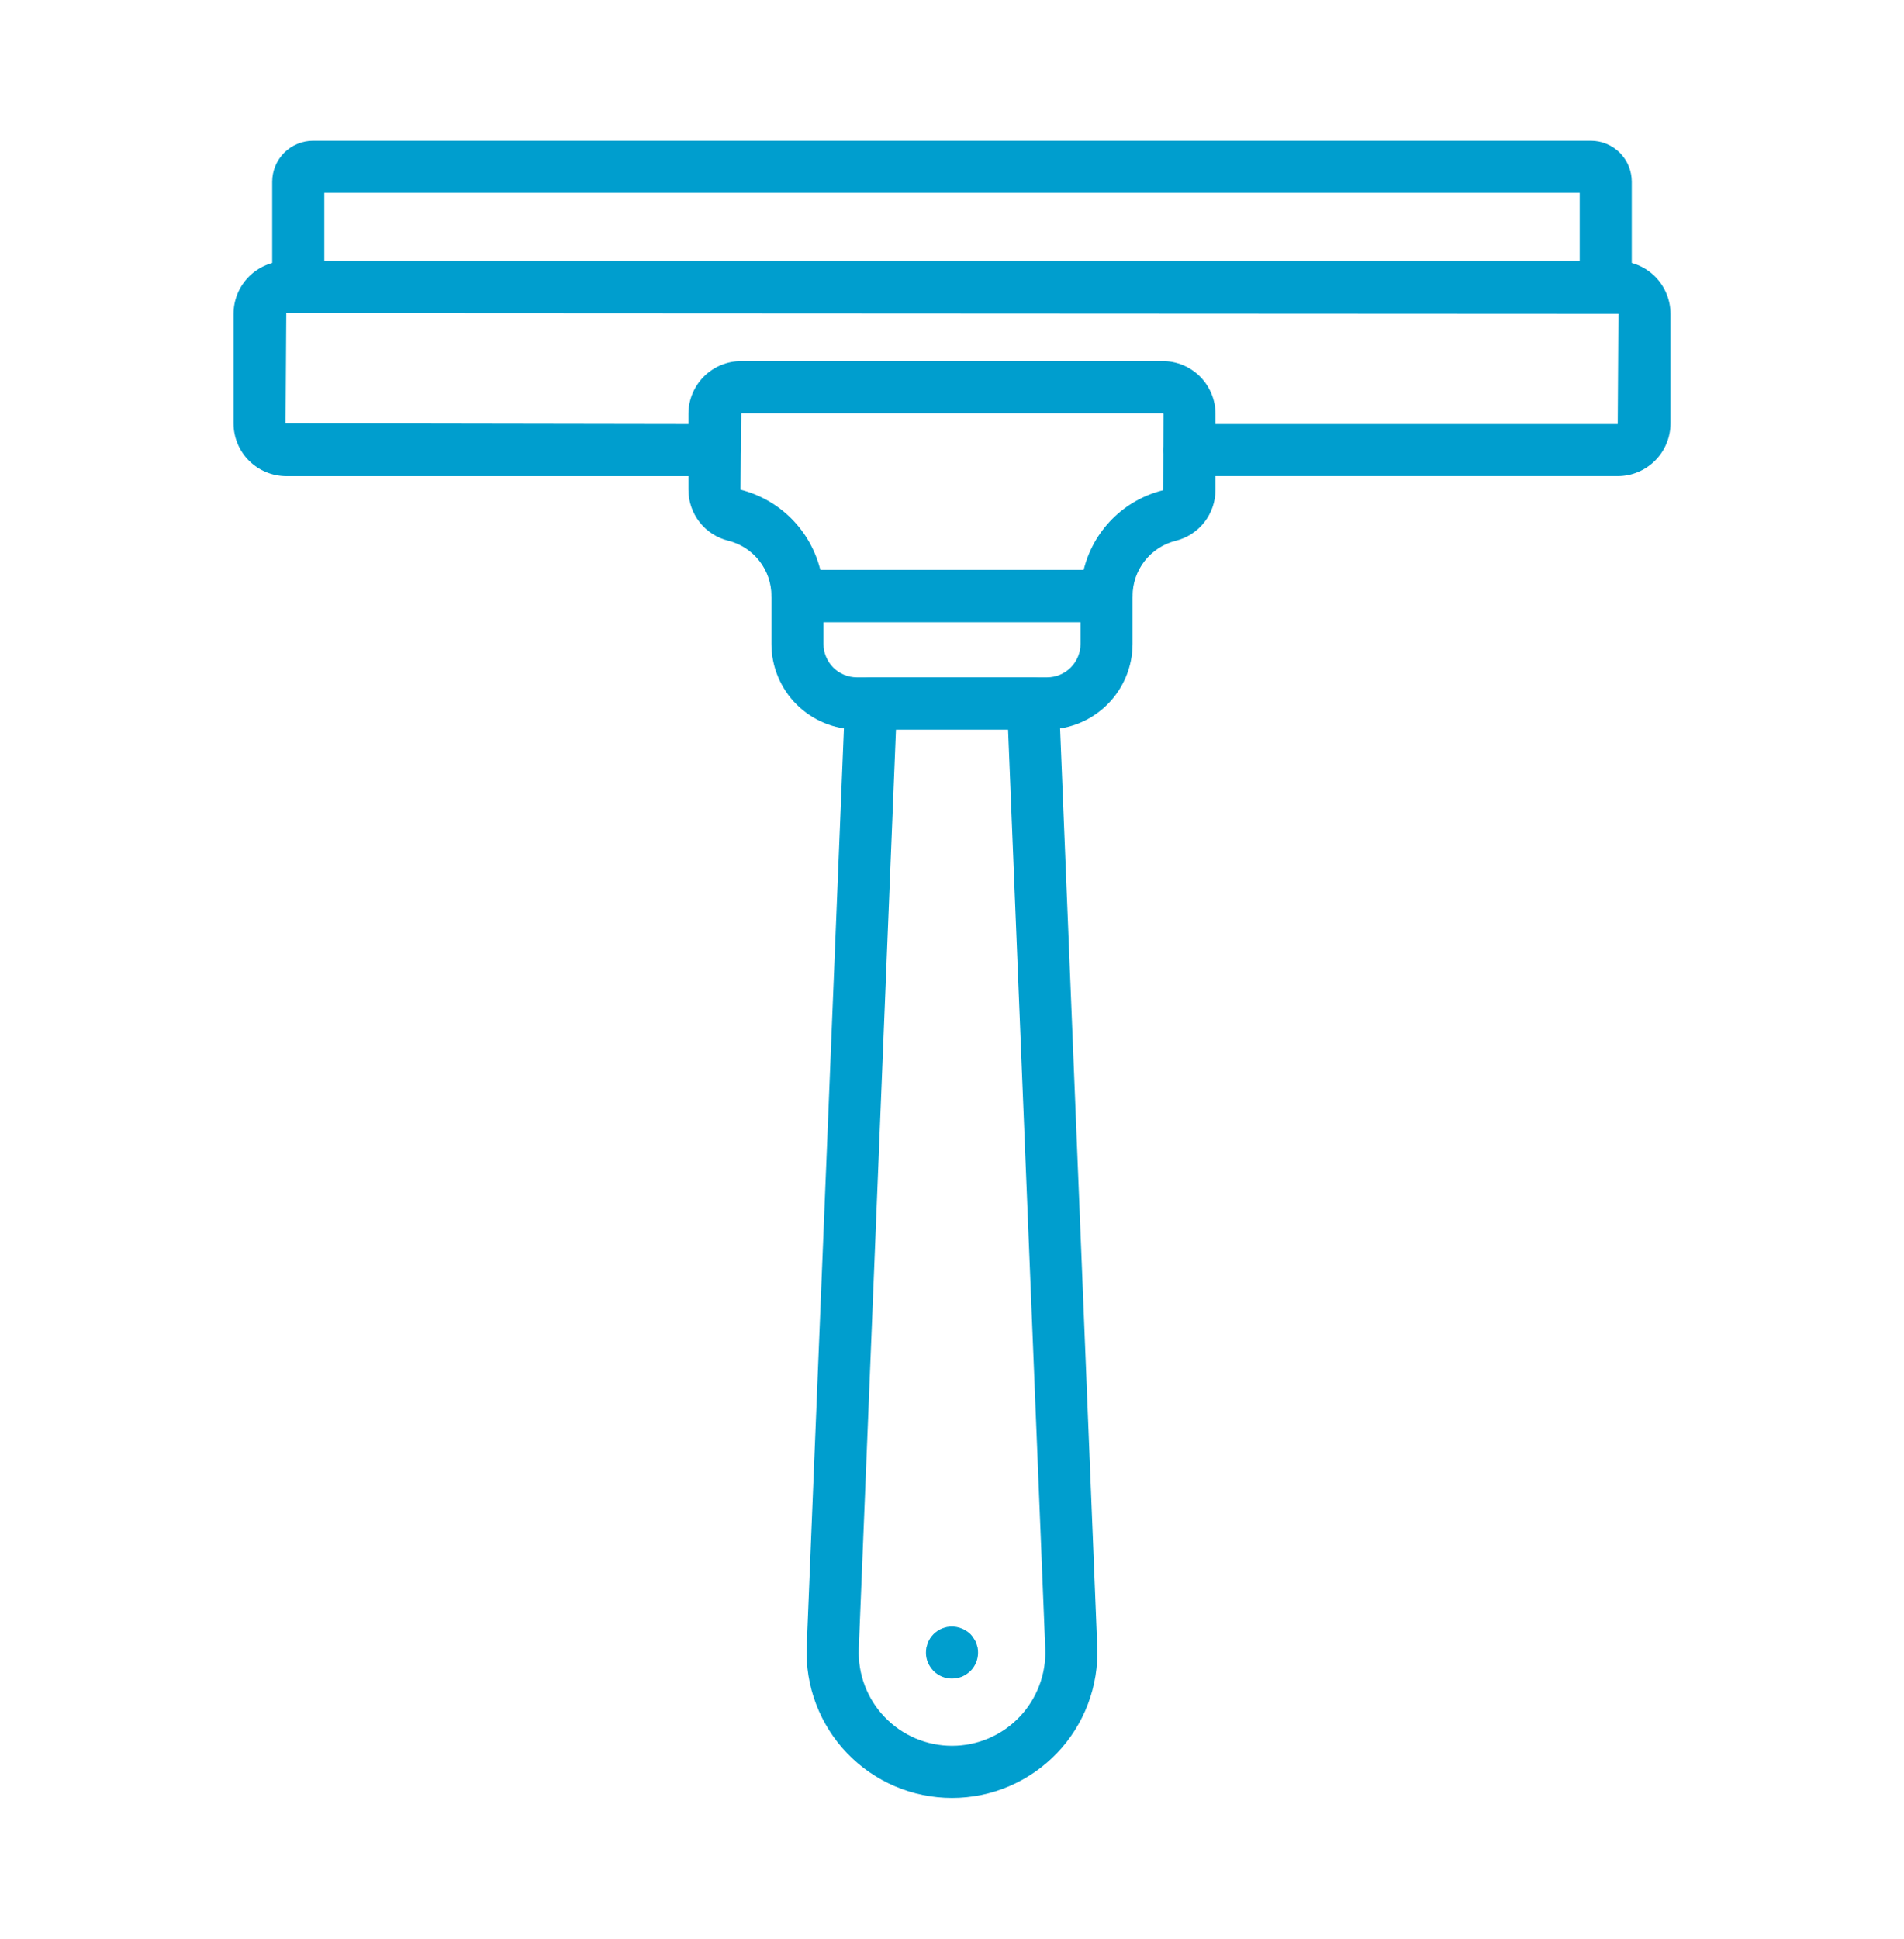 <svg width="56" height="57" viewBox="0 0 56 57" fill="none" xmlns="http://www.w3.org/2000/svg">
<g id="squeegee">
<g id="Group">
<path id="Vector" d="M47.228 9.206H8.771C8.671 9.206 8.571 9.187 8.478 9.148C8.386 9.11 8.301 9.053 8.23 8.982C8.159 8.911 8.102 8.827 8.064 8.734C8.026 8.641 8.006 8.541 8.006 8.441V5.342C8.006 5.023 8.133 4.717 8.359 4.491C8.584 4.266 8.89 4.139 9.209 4.139H46.79C47.109 4.139 47.415 4.266 47.641 4.491C47.866 4.717 47.993 5.023 47.993 5.342V8.44C47.993 8.541 47.974 8.64 47.935 8.733C47.897 8.826 47.84 8.911 47.769 8.982C47.698 9.053 47.614 9.11 47.521 9.148C47.428 9.187 47.328 9.206 47.228 9.206ZM9.538 7.675H46.462V5.67H9.538V7.675Z" fill="#009ECE"/>
<path id="Vector_2" d="M47.58 13.999H34.984C34.781 13.999 34.586 13.918 34.443 13.775C34.299 13.631 34.218 13.437 34.218 13.233C34.218 13.03 34.299 12.836 34.443 12.692C34.586 12.549 34.781 12.468 34.984 12.468H47.58L47.601 9.226L8.42 9.206L8.399 12.448L21.016 12.469C21.219 12.469 21.413 12.549 21.557 12.693C21.701 12.837 21.781 13.031 21.781 13.234C21.781 13.437 21.701 13.632 21.557 13.776C21.413 13.919 21.219 14 21.016 14H8.42C8.008 13.999 7.614 13.835 7.323 13.544C7.032 13.253 6.869 12.859 6.869 12.447V9.226C6.869 8.815 7.033 8.421 7.324 8.13C7.614 7.84 8.008 7.676 8.42 7.675H47.58C47.992 7.676 48.386 7.839 48.677 8.13C48.968 8.421 49.132 8.816 49.133 9.227V12.448C49.132 12.86 48.968 13.254 48.677 13.544C48.386 13.835 47.992 13.999 47.58 13.999Z" fill="#009ECE"/>
<path id="Vector_3" d="M32.546 18.289H23.454C23.251 18.289 23.057 18.209 22.913 18.065C22.77 17.922 22.689 17.727 22.689 17.524C22.69 17.15 22.565 16.787 22.335 16.492C22.105 16.197 21.783 15.988 21.42 15.898C21.085 15.815 20.787 15.622 20.574 15.349C20.362 15.077 20.247 14.741 20.248 14.395V12.167C20.248 11.756 20.412 11.361 20.703 11.071C20.994 10.78 21.388 10.616 21.8 10.616H34.197C34.609 10.616 35.003 10.78 35.294 11.071C35.585 11.362 35.749 11.756 35.75 12.168V14.396C35.751 14.741 35.637 15.077 35.425 15.35C35.212 15.623 34.915 15.816 34.58 15.9C34.217 15.99 33.895 16.199 33.665 16.494C33.435 16.789 33.31 17.152 33.311 17.526C33.31 17.728 33.229 17.923 33.086 18.066C32.943 18.209 32.748 18.289 32.546 18.289ZM24.128 16.758H31.872C32.01 16.191 32.301 15.673 32.713 15.259C33.125 14.846 33.642 14.553 34.209 14.413L34.219 12.169C34.219 12.163 34.216 12.158 34.212 12.154C34.208 12.15 34.203 12.148 34.197 12.148H21.802L21.78 14.397C22.349 14.541 22.867 14.836 23.281 15.252C23.695 15.668 23.987 16.189 24.128 16.758Z" fill="#009ECE"/>
<path id="Vector_4" d="M30.795 21.447H25.204C24.537 21.446 23.898 21.18 23.426 20.709C22.954 20.237 22.689 19.598 22.689 18.931V17.523C22.689 17.32 22.769 17.126 22.913 16.982C23.056 16.838 23.251 16.758 23.454 16.758H32.545C32.748 16.758 32.943 16.838 33.087 16.982C33.23 17.126 33.311 17.32 33.311 17.523V18.931C33.31 19.598 33.045 20.237 32.573 20.709C32.102 21.18 31.462 21.446 30.795 21.447ZM24.22 18.289V18.931C24.22 19.192 24.324 19.442 24.508 19.627C24.693 19.811 24.943 19.915 25.204 19.915H30.795C31.056 19.915 31.306 19.811 31.491 19.627C31.676 19.442 31.779 19.192 31.78 18.931V18.289H24.22Z" fill="#009ECE"/>
<path id="Vector_5" d="M28 52.861C27.424 52.861 26.854 52.745 26.324 52.519C25.794 52.293 25.315 51.962 24.916 51.547C24.517 51.132 24.206 50.64 24.002 50.101C23.797 49.563 23.704 48.988 23.727 48.413L24.852 20.65C24.86 20.452 24.944 20.265 25.087 20.129C25.229 19.992 25.419 19.915 25.617 19.915H30.382C30.58 19.915 30.77 19.992 30.913 20.129C31.055 20.265 31.14 20.452 31.148 20.65L32.272 48.412C32.296 48.988 32.202 49.562 31.998 50.101C31.794 50.64 31.483 51.131 31.084 51.547C30.685 51.962 30.206 52.293 29.676 52.519C29.146 52.745 28.576 52.861 28 52.861ZM26.352 21.447L25.258 48.474C25.244 48.844 25.304 49.212 25.435 49.558C25.566 49.903 25.765 50.219 26.022 50.485C26.278 50.752 26.585 50.964 26.925 51.109C27.265 51.254 27.631 51.328 28.001 51.328C28.37 51.328 28.736 51.254 29.076 51.109C29.416 50.964 29.724 50.752 29.98 50.485C30.236 50.219 30.435 49.903 30.566 49.558C30.698 49.212 30.758 48.844 30.743 48.474L29.649 21.447L26.352 21.447Z" fill="#009ECE"/>
<path id="Vector_6" d="M28 49.351C27.899 49.352 27.799 49.332 27.706 49.294C27.613 49.255 27.529 49.199 27.457 49.128C27.388 49.055 27.332 48.971 27.291 48.879C27.253 48.786 27.233 48.686 27.234 48.586C27.235 48.536 27.239 48.486 27.247 48.436C27.261 48.389 27.274 48.341 27.291 48.292C27.312 48.247 27.335 48.203 27.361 48.161C27.39 48.119 27.422 48.08 27.457 48.044C27.494 48.008 27.534 47.976 27.576 47.947C27.617 47.92 27.661 47.897 27.707 47.877C27.755 47.86 27.803 47.847 27.851 47.834C27.975 47.811 28.102 47.818 28.222 47.855C28.343 47.892 28.452 47.956 28.543 48.044C28.578 48.08 28.608 48.119 28.634 48.162C28.663 48.203 28.688 48.247 28.709 48.293C28.726 48.341 28.739 48.389 28.753 48.437C28.761 48.486 28.766 48.536 28.766 48.586C28.766 48.687 28.747 48.786 28.708 48.879C28.67 48.972 28.614 49.057 28.543 49.128C28.47 49.198 28.385 49.254 28.293 49.295C28.2 49.331 28.1 49.35 28 49.351Z" fill="#009ECE"/>
</g>
</g>
</svg>
